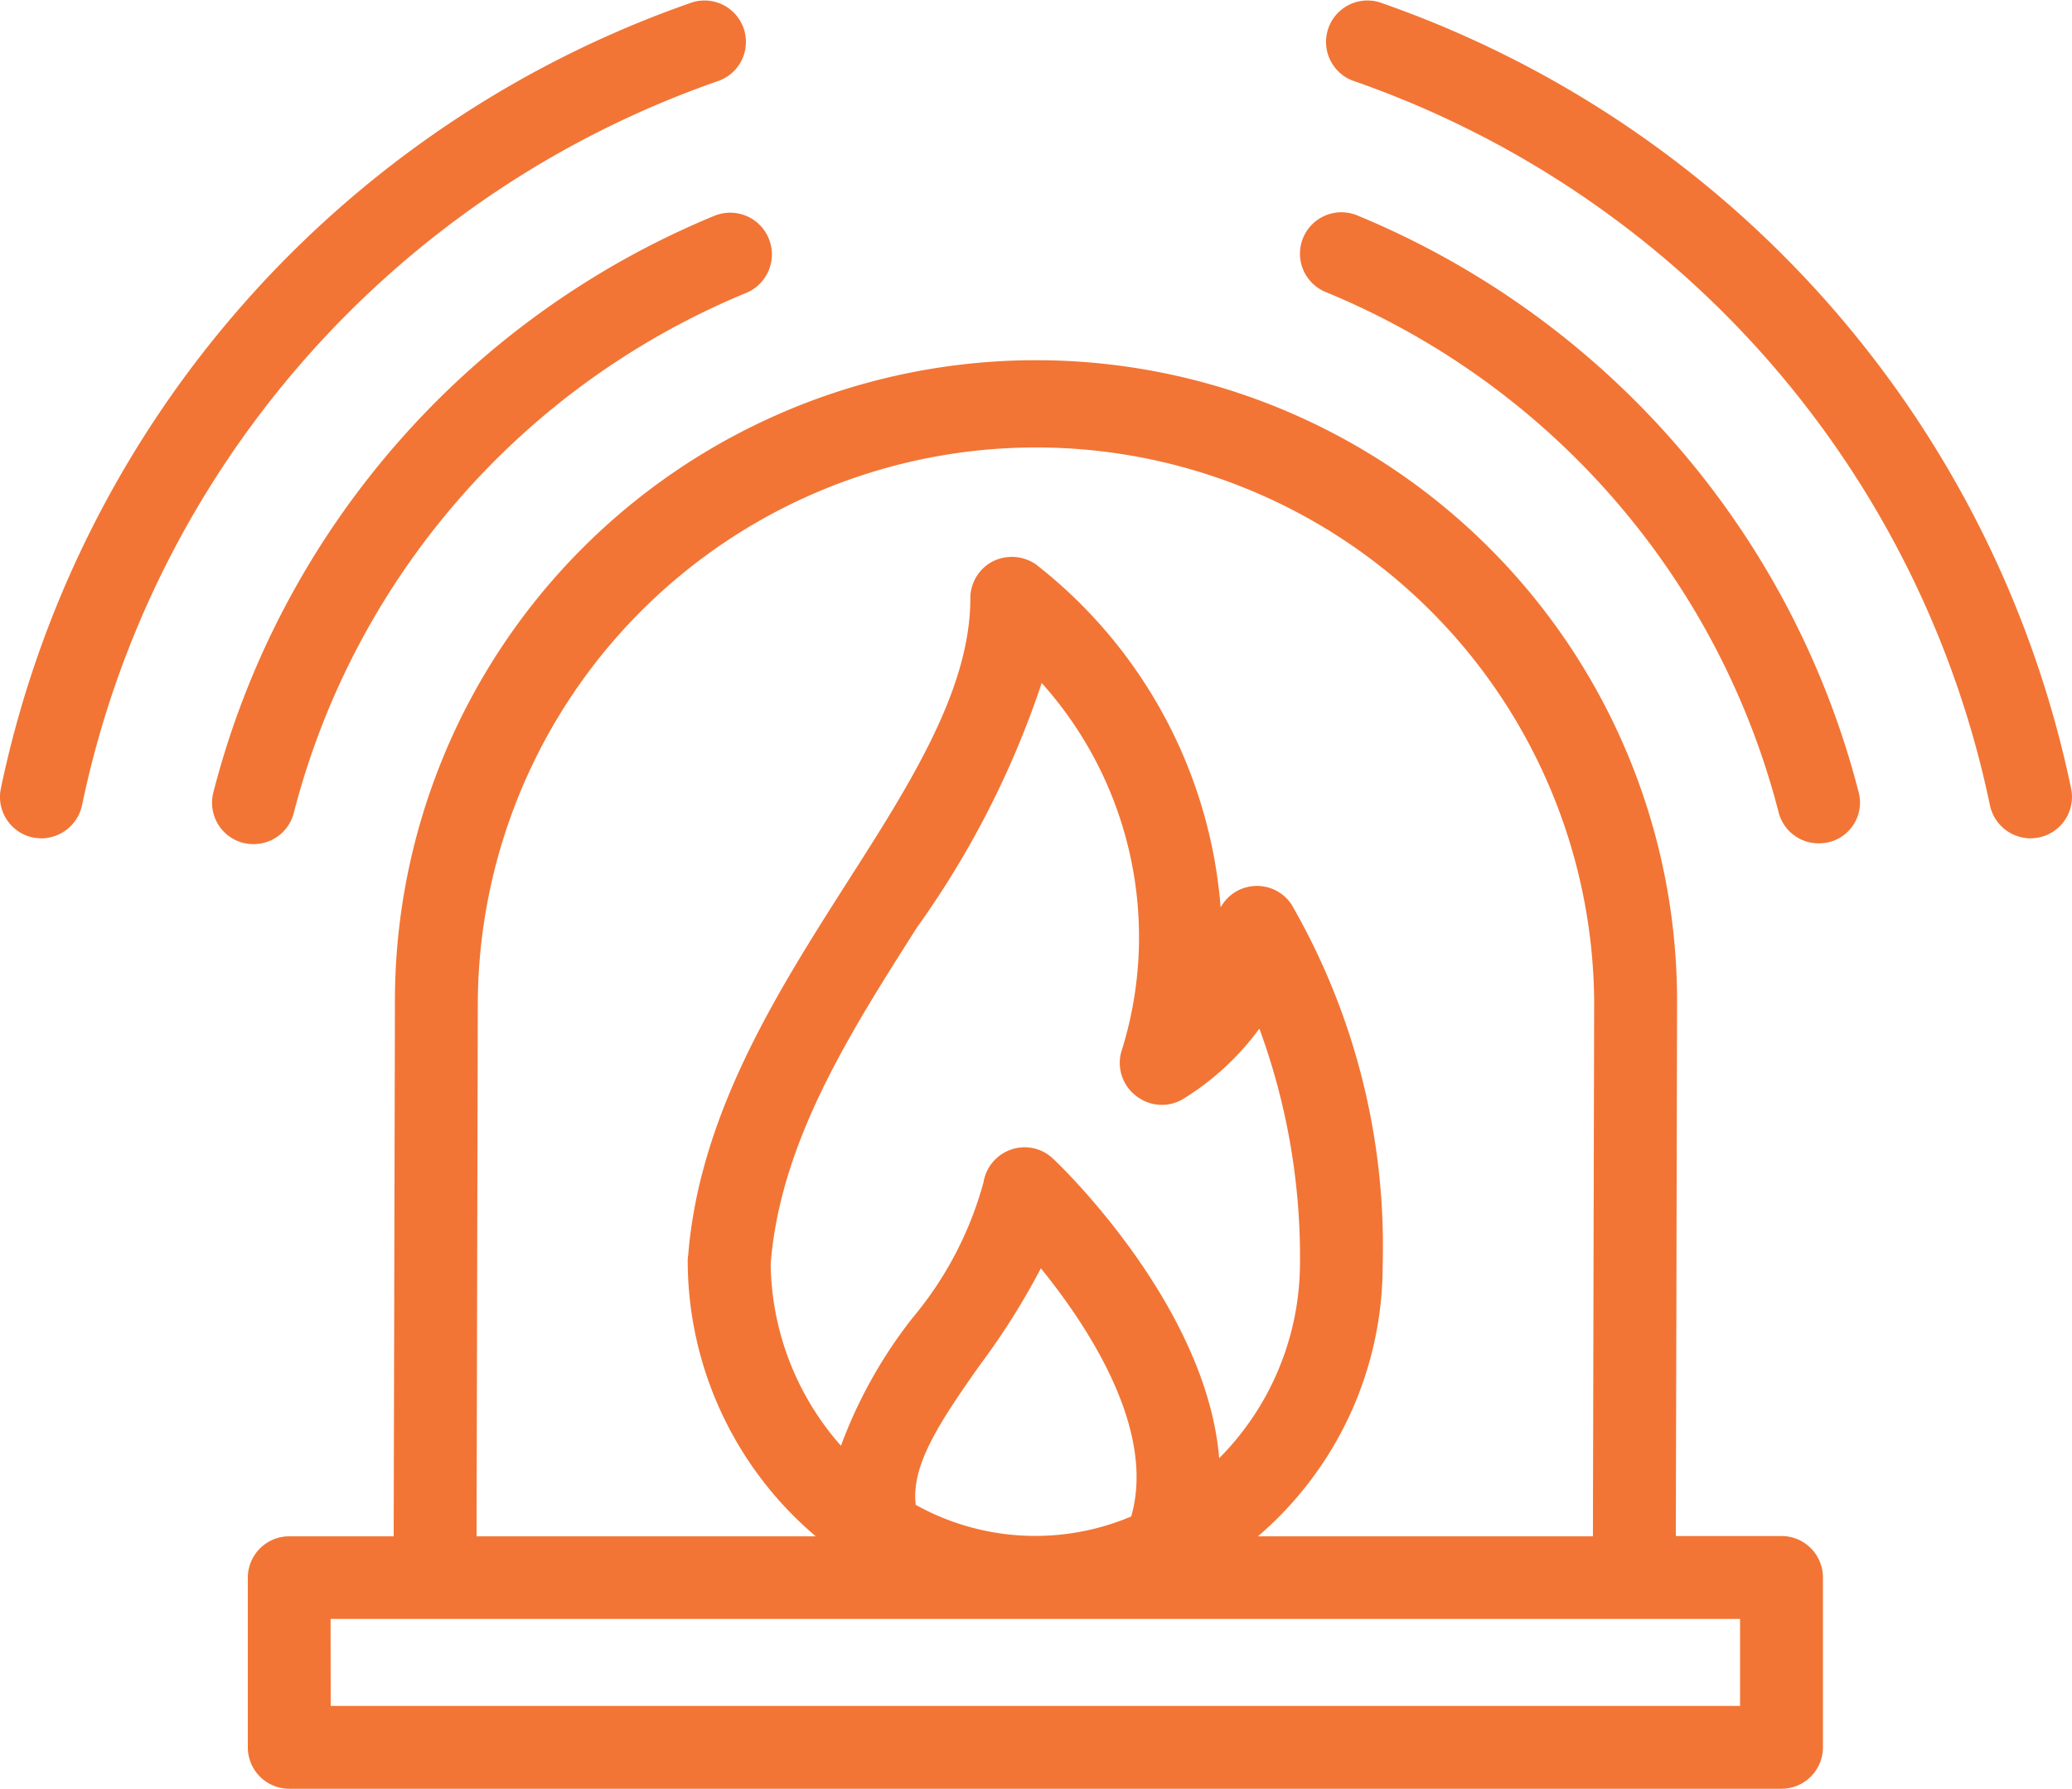 <?xml version="1.0" encoding="UTF-8"?>
<svg xmlns="http://www.w3.org/2000/svg" xmlns:xlink="http://www.w3.org/1999/xlink" width="60" height="51.809" viewBox="0 0 60 51.809">
  <defs>
    <clipPath id="clip-path">
      <rect id="Rectangle_46" data-name="Rectangle 46" width="60" height="51.809" fill="#f27535"></rect>
    </clipPath>
  </defs>
  <g id="Groupe_78" data-name="Groupe 78" transform="translate(0 0)">
    <g id="Groupe_77" data-name="Groupe 77" transform="translate(0 0)" clip-path="url(#clip-path)">
      <path id="Tracé_422" data-name="Tracé 422" d="M87.039,24.281a1.616,1.616,0,0,0,.24-.024,1.2,1.2,0,0,0,.936-1.416A30.75,30.75,0,0,0,68.187.066a1.2,1.2,0,0,0-.78,2.268A28.327,28.327,0,0,1,85.863,23.321,1.206,1.206,0,0,0,87.039,24.281Z" transform="translate(-28.24 0)" fill="#f27535"></path>
      <path id="Tracé_423" data-name="Tracé 423" d="M81.537,27.46a24.743,24.743,0,0,0-14.52-16.7,1.2,1.2,0,0,0-.912,2.22A22.315,22.315,0,0,1,79.221,28.048a1.193,1.193,0,0,0,1.164.9,1.272,1.272,0,0,0,.3-.036A1.179,1.179,0,0,0,81.537,27.46Z" transform="translate(-27.717 -4.522)" fill="#f27535"></path>
      <path id="Tracé_424" data-name="Tracé 424" d="M.96,24.258a1.794,1.794,0,0,0,.24.024,1.215,1.215,0,0,0,1.176-.96A28.328,28.328,0,0,1,20.832,2.334a1.2,1.2,0,0,0-.78-2.268A30.775,30.775,0,0,0,.024,22.842,1.2,1.2,0,0,0,.96,24.258Z" transform="translate(0 0)" fill="#f27535"></path>
      <path id="Tracé_425" data-name="Tracé 425" d="M25.221,10.776A24.711,24.711,0,0,0,10.7,27.48a1.2,1.2,0,0,0,.864,1.464,1.268,1.268,0,0,0,.3.036,1.2,1.2,0,0,0,1.163-.9A22.318,22.318,0,0,1,26.145,13.008a1.208,1.208,0,0,0-.924-2.232Z" transform="translate(-4.521 -4.531)" fill="#f27535"></path>
      <path id="Tracé_426" data-name="Tracé 426" d="M13.659,59.49H56.871a1.2,1.2,0,0,0,1.2-1.2v-4.92a1.2,1.2,0,0,0-1.2-1.2h-3.06l.036-15.492a18.564,18.564,0,0,0-37.128,0l-.036,15.5H13.659a1.2,1.2,0,0,0-1.2,1.2V58.3A1.2,1.2,0,0,0,13.659,59.49Zm5.46-22.812a16.164,16.164,0,0,1,32.327,0l-.036,15.5h-9.7a10.328,10.328,0,0,0,3.612-7.872,19.809,19.809,0,0,0-2.64-10.428,1.2,1.2,0,0,0-2.052.084,13.989,13.989,0,0,0-5.352-9.936,1.228,1.228,0,0,0-1.248-.084,1.2,1.2,0,0,0-.648,1.068c0,2.628-1.728,5.352-3.564,8.22-2,3.144-4.284,6.708-4.608,10.824a.582.582,0,0,0-.012.144v.108a10.472,10.472,0,0,0,3.708,7.872H19.083Zm19.068,2.748a1.2,1.2,0,0,0,1.332.1,7.8,7.8,0,0,0,2.232-2.052A19.175,19.175,0,0,1,42.927,44.3a8.033,8.033,0,0,1-2.34,5.616c-.36-4.4-4.584-8.472-4.812-8.676a1.189,1.189,0,0,0-1.212-.264,1.207,1.207,0,0,0-.8.948,10.327,10.327,0,0,1-2.052,3.924,13.6,13.6,0,0,0-2.076,3.708A8.1,8.1,0,0,1,27.6,44.287c.276-3.528,2.292-6.684,4.236-9.744a26.554,26.554,0,0,0,3.612-7.08,11.019,11.019,0,0,1,2.3,10.7A1.2,1.2,0,0,0,38.187,39.426ZM31.8,51.271c-.132-1.14.648-2.34,1.86-4.056a20.691,20.691,0,0,0,1.764-2.8c1.4,1.728,3.336,4.692,2.616,7.188a7.117,7.117,0,0,1-6.24-.336Zm-16.944,3.3H55.671v2.52H14.859Z" transform="translate(-5.283 -7.681)" fill="#f27535"></path>
    </g>
  </g>
</svg>

